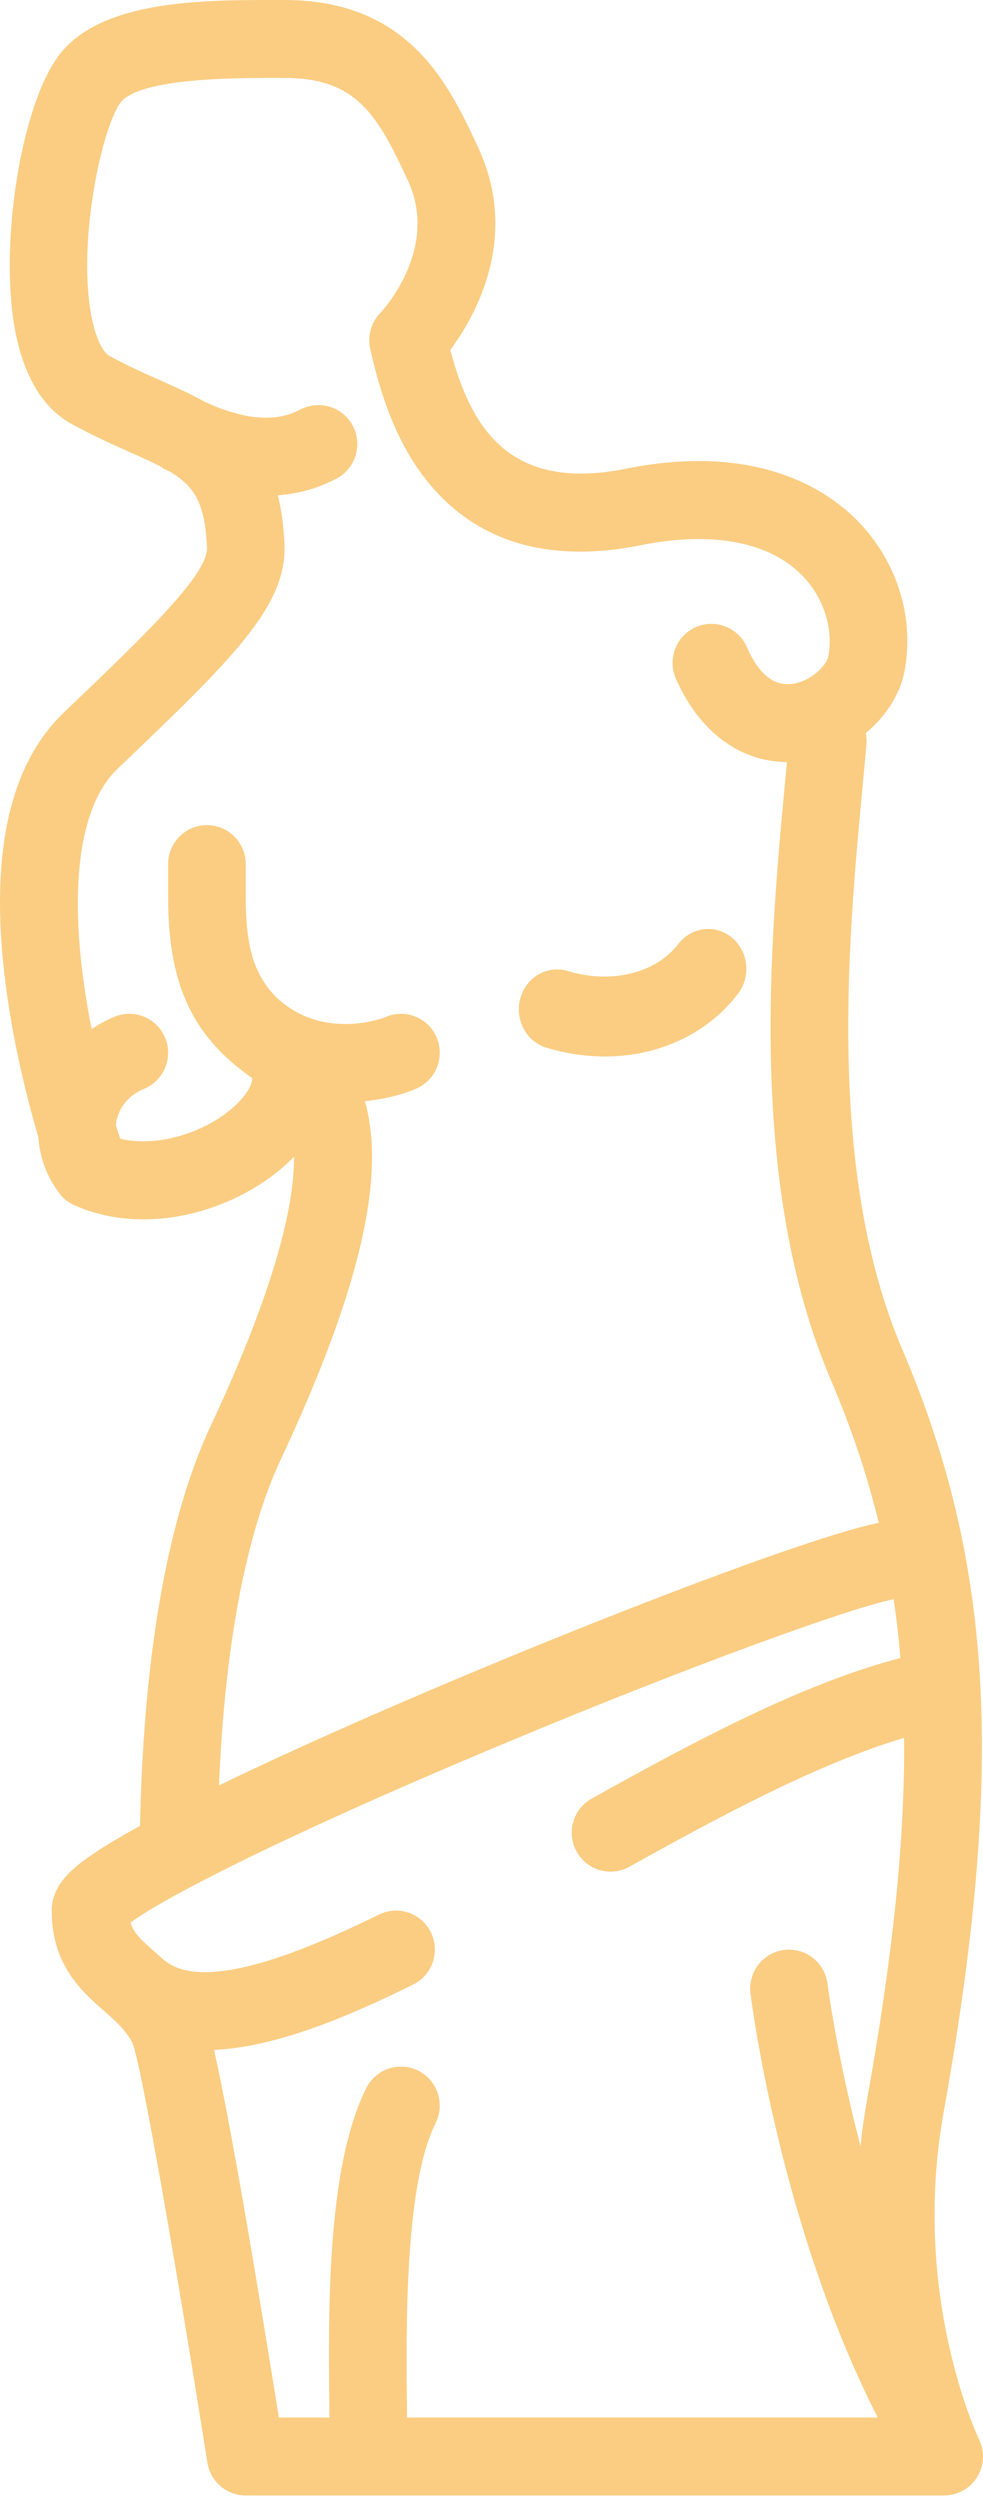 <?xml version="1.0" encoding="UTF-8"?> <svg xmlns="http://www.w3.org/2000/svg" xmlns:xlink="http://www.w3.org/1999/xlink" width="48px" height="122px" viewBox="0 0 48 122"> <!-- Generator: Sketch 58 (84663) - https://sketch.com --> <title>milo-venus</title> <desc>Created with Sketch.</desc> <g id="Page-1" stroke="none" stroke-width="1" fill="none" fill-rule="evenodd"> <g id="Artboard" transform="translate(-929, -7626)" fill="#FBCD82"> <g id="Варианты-оплаты" transform="translate(262, 7092)"> <g id="Group-8" transform="translate(667, 534)"> <g id="milo-venus"> <path d="M47.831,120.662 C47.861,120.595 47.887,120.526 47.909,120.456 C47.915,120.438 47.919,120.421 47.924,120.403 C47.939,120.35 47.952,120.297 47.963,120.244 C47.967,120.222 47.971,120.199 47.975,120.177 C47.984,120.12 47.99,120.064 47.994,120.007 C47.995,119.992 47.997,119.977 47.998,119.961 C48.001,119.888 48.001,119.814 47.996,119.74 C47.995,119.731 47.993,119.722 47.993,119.713 C47.987,119.649 47.978,119.585 47.966,119.521 C47.963,119.503 47.959,119.485 47.955,119.467 C47.942,119.41 47.927,119.353 47.909,119.297 C47.904,119.281 47.899,119.264 47.894,119.248 C47.868,119.175 47.84,119.104 47.805,119.034 C47.737,118.892 44.476,111.995 46.076,103.088 C46.587,100.239 46.995,97.583 47.298,95.084 C47.865,90.402 48.062,86.273 47.879,82.467 C47.882,82.386 47.877,82.304 47.869,82.222 C47.556,76.27 46.302,71.105 44.058,65.848 C40.357,57.177 41.417,45.876 42.118,38.398 C42.187,37.666 42.252,36.971 42.309,36.319 C42.325,36.132 42.313,35.949 42.277,35.774 C43.261,34.961 43.968,33.87 44.181,32.684 C44.658,30.025 43.753,27.266 41.762,25.304 C40.288,23.852 36.875,21.605 30.575,22.871 C24.885,24.013 22.993,20.891 21.99,17.077 C23.211,15.429 25.387,11.597 23.358,7.22 C21.946,4.173 20.011,0 13.893,0 L13.519,0 C9.938,-0.003 5.033,-0.01 2.94,2.617 C1.035,5.009 -0.084,12.016 0.763,16.25 C1.202,18.443 2.127,19.94 3.512,20.699 C4.534,21.258 5.478,21.68 6.312,22.051 C6.898,22.313 7.401,22.538 7.831,22.759 C7.92,22.823 8.014,22.882 8.117,22.931 C8.178,22.961 8.238,22.988 8.299,23.017 C9.528,23.75 10.012,24.588 10.106,26.723 C10.163,28.033 7.1,30.961 3.224,34.669 L3.113,34.775 C0.148,37.61 -0.704,42.737 0.579,50.013 C0.975,52.258 1.493,54.203 1.858,55.439 C1.863,55.455 1.867,55.468 1.871,55.483 C1.941,56.475 2.276,57.407 2.851,58.158 C3.058,58.476 3.289,58.656 3.613,58.805 C3.625,58.81 3.636,58.815 3.647,58.82 C3.652,58.823 3.657,58.825 3.662,58.828 C4.734,59.297 5.873,59.505 7.009,59.505 C9.835,59.505 12.64,58.214 14.357,56.448 C14.379,59.946 12.359,65.165 10.284,69.593 C7.648,75.219 6.952,83.243 6.84,89.096 C5.972,89.573 5.227,90.014 4.641,90.406 C3.617,91.091 2.525,91.932 2.525,93.236 C2.525,95.892 3.996,97.18 5.07,98.121 C5.149,98.19 5.226,98.258 5.302,98.325 C5.377,98.397 5.453,98.466 5.53,98.533 C5.92,98.895 6.253,99.259 6.484,99.732 C6.947,101.003 8.695,111.095 10.127,120.173 C10.273,121.097 11.067,121.778 11.999,121.778 L46.104,121.778 C46.105,121.778 46.107,121.778 46.108,121.778 C46.137,121.778 46.165,121.773 46.193,121.772 C46.247,121.77 46.301,121.768 46.354,121.761 C46.391,121.756 46.428,121.747 46.464,121.739 C46.51,121.731 46.555,121.723 46.599,121.711 C46.635,121.701 46.67,121.688 46.705,121.676 C46.75,121.661 46.795,121.646 46.839,121.628 C46.872,121.614 46.904,121.597 46.936,121.582 C46.982,121.559 47.027,121.536 47.07,121.51 C47.084,121.502 47.097,121.497 47.11,121.488 C47.137,121.472 47.161,121.453 47.186,121.435 C47.205,121.422 47.224,121.41 47.242,121.396 C47.363,121.305 47.47,121.202 47.564,121.089 C47.572,121.079 47.58,121.068 47.588,121.058 C47.627,121.008 47.664,120.957 47.697,120.905 C47.702,120.897 47.709,120.89 47.714,120.882 C47.718,120.875 47.721,120.868 47.725,120.861 C47.759,120.804 47.791,120.746 47.819,120.686 C47.822,120.677 47.827,120.67 47.831,120.662 Z M13.713,71.213 C16.517,65.23 17.967,60.639 18.147,57.177 C18.213,55.896 18.104,54.748 17.822,53.735 C18.956,53.623 19.874,53.336 20.38,53.099 C21.328,52.655 21.738,51.523 21.295,50.57 C20.853,49.618 19.725,49.206 18.777,49.651 C18.75,49.663 15.946,50.742 13.718,48.865 C13.686,48.838 13.652,48.815 13.619,48.791 C12.408,47.638 11.999,46.24 11.999,43.764 L11.999,42.168 C11.999,41.117 11.15,40.265 10.104,40.265 C9.058,40.265 8.209,41.117 8.209,42.168 L8.209,43.764 C8.209,48.022 9.373,50.563 12.318,52.61 C12.311,52.988 11.99,53.412 11.766,53.664 C10.524,55.053 7.948,56.058 5.872,55.569 C5.809,55.381 5.736,55.156 5.658,54.904 C5.667,54.814 5.68,54.721 5.704,54.624 C5.799,54.234 6.098,53.522 7.036,53.134 C8.003,52.734 8.465,51.622 8.067,50.65 C7.668,49.679 6.561,49.215 5.593,49.615 C5.193,49.781 4.819,49.984 4.473,50.218 C4.32,49.444 4.18,48.627 4.068,47.787 C3.403,42.832 3.992,39.189 5.727,37.53 L5.838,37.424 C11.289,32.211 14.025,29.594 13.892,26.555 C13.853,25.649 13.739,24.863 13.565,24.17 C14.994,24.069 15.934,23.603 16.393,23.375 C17.331,22.908 17.715,21.766 17.25,20.825 C16.785,19.883 15.649,19.499 14.711,19.964 C14.136,20.25 12.807,20.904 9.986,19.604 C9.308,19.224 8.585,18.9 7.851,18.573 C7.046,18.214 6.214,17.843 5.327,17.357 C5.08,17.222 4.71,16.655 4.479,15.5 C3.744,11.827 4.996,6.128 5.9,4.994 C6.853,3.797 11.52,3.802 13.514,3.805 L13.894,3.805 C17.424,3.805 18.437,5.619 19.923,8.825 C21.465,12.151 18.677,15.161 18.565,15.28 C18.119,15.742 17.936,16.399 18.078,17.027 C18.552,19.123 19.336,21.797 21.196,23.878 C23.588,26.554 26.995,27.47 31.319,26.602 C34.72,25.919 37.487,26.422 39.109,28.02 C40.188,29.083 40.703,30.612 40.452,32.01 C40.367,32.484 39.578,33.266 38.663,33.374 C37.773,33.482 37.036,32.877 36.473,31.584 C36.054,30.622 34.937,30.182 33.978,30.604 C33.019,31.025 32.582,32.147 33.001,33.11 C34.128,35.695 36.124,37.176 38.425,37.187 C38.4,37.466 38.373,37.75 38.346,38.041 C37.608,45.904 36.494,57.785 40.575,67.347 C41.558,69.65 42.335,71.943 42.91,74.312 C41.898,74.518 40.343,74.981 37.789,75.874 C34.631,76.978 30.476,78.572 26.087,80.361 C21.016,82.43 15.198,84.941 10.693,87.125 C10.975,80.323 12.009,74.851 13.713,71.213 Z M10.452,100.034 C13.472,99.894 16.933,98.445 20.175,96.845 C21.114,96.381 21.502,95.241 21.04,94.298 C20.578,93.355 19.443,92.966 18.504,93.429 C12.825,96.231 9.36,96.928 7.91,95.562 C7.791,95.456 7.673,95.352 7.561,95.253 C6.856,94.635 6.509,94.309 6.379,93.818 C7.878,92.697 13.496,89.73 24.682,85.056 C33.897,81.206 41.532,78.465 43.636,78.04 C43.776,78.977 43.886,79.933 43.968,80.91 C39.249,82.127 33.954,84.945 28.892,87.768 C27.977,88.278 27.647,89.437 28.155,90.355 C28.502,90.982 29.147,91.335 29.814,91.335 C30.125,91.335 30.44,91.258 30.732,91.095 C35.101,88.659 39.992,86.037 44.146,84.806 C44.192,89.834 43.583,95.523 42.346,102.412 C42.205,103.201 42.098,103.974 42.019,104.732 C40.851,100.245 40.415,96.871 40.407,96.806 C40.277,95.763 39.328,95.023 38.292,95.154 C37.253,95.284 36.517,96.235 36.646,97.278 C36.709,97.785 38.112,108.678 42.86,117.972 L19.878,117.972 C19.878,117.918 19.877,117.865 19.876,117.81 C19.826,113.645 19.743,106.674 21.273,103.601 C21.741,102.661 21.361,101.518 20.425,101.048 C19.489,100.579 18.351,100.959 17.883,101.899 C15.942,105.797 16.026,112.767 16.087,117.856 C16.087,117.895 16.088,117.933 16.088,117.972 L13.616,117.972 C12.779,112.721 11.344,103.99 10.452,100.034 Z" id="Shape" fill-rule="nonzero"></path> <path d="M29.535,51.556 C32.13,51.556 34.516,50.475 36.034,48.5 C36.679,47.661 36.55,46.435 35.747,45.762 C34.944,45.089 33.77,45.223 33.125,46.062 C32.023,47.497 29.85,48.028 27.716,47.384 C26.727,47.085 25.693,47.682 25.407,48.715 C25.121,49.748 25.692,50.828 26.681,51.126 C27.639,51.415 28.601,51.556 29.535,51.556 Z" id="Path"></path> </g> </g> </g> </g> </g> </svg> 